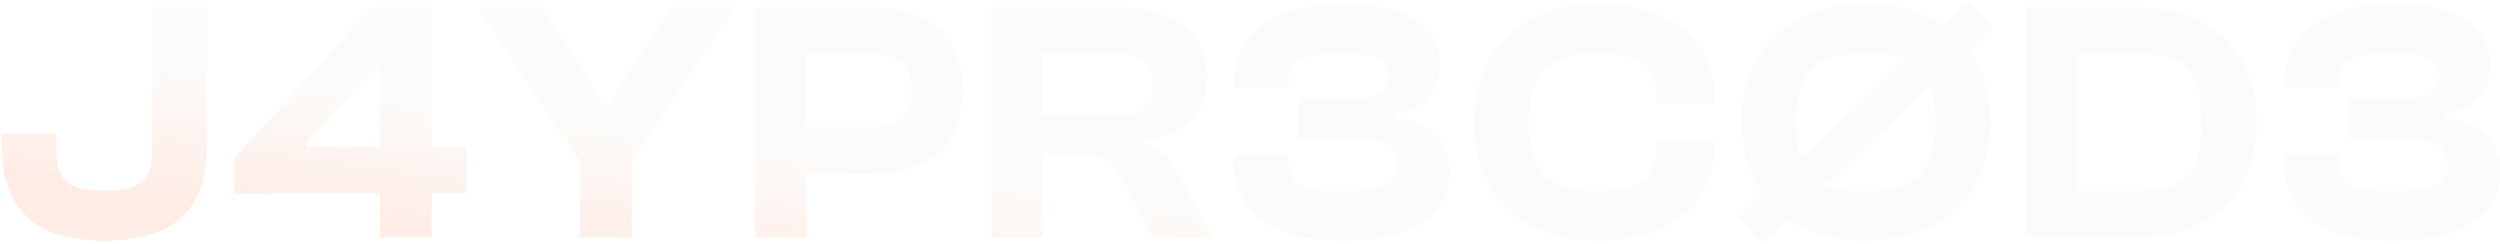 <svg width="1444" height="141" viewBox="0 0 1444 141" fill="none" xmlns="http://www.w3.org/2000/svg">
<path d="M60.007 138.981C17.018 138.981 0.972 118.18 0.972 83.115V77.37H32.47V83.115C32.47 102.728 36.432 110.058 60.007 110.058C83.383 110.058 87.94 103.124 87.94 84.502V4.27H119.439V84.502C119.439 118.576 103.194 138.981 60.007 138.981ZM249.284 137H219.568V111.643H135.374V91.436L214.814 4.27H249.284V84.898H269.491V111.643H249.284V137ZM176.778 84.898H219.568V38.542H217.389L176.778 82.719V84.898ZM364.79 137H334.876V93.021L276.039 4.27H312.689L338.046 43.098L349.14 60.928H351.319L362.413 43.098L387.77 4.27H424.618L364.79 93.219V137ZM465.931 137H436.215V4.27H505.552C536.258 4.27 556.069 21.703 556.069 52.211C556.069 82.719 536.258 100.351 505.552 100.351H465.931V137ZM502.382 31.014H465.931V73.606H502.382C518.825 73.606 526.551 68.852 526.551 52.211C526.551 35.966 518.825 31.014 502.382 31.014ZM602.267 137H572.552V4.27H645.85C678.538 4.27 697.16 18.731 697.16 44.089C697.16 65.682 684.679 78.559 659.718 80.936V82.521C671.604 85.691 676.161 92.03 681.113 101.341L700.329 137H665.859L647.633 102.53C642.285 92.228 637.332 88.86 621.88 88.86H602.267V137ZM602.267 31.014V66.475H645.652C659.718 66.475 666.057 62.512 666.057 48.645C666.057 35.57 659.718 31.014 645.652 31.014H602.267ZM775.685 138.981C732.3 138.981 712.688 121.35 712.688 92.03V88.86H744.186V92.03C744.186 105.501 747.95 110.454 774.298 110.454C799.26 110.454 806.986 106.492 806.986 95.002C806.986 85.096 800.646 80.936 788.166 80.936H749.932V56.569H785.392C796.882 56.569 802.033 52.409 802.033 44.089C802.033 34.778 796.486 30.816 773.902 30.816C750.13 30.816 744.186 35.768 744.186 49.239V50.23H712.688V49.239C712.688 21.306 733.291 2.288 776.478 2.288C811.938 2.288 831.551 14.373 831.551 37.749C831.551 53.003 822.438 63.305 805.203 65.484V67.663C824.617 70.437 837.296 80.342 837.296 99.756C837.296 125.51 814.316 138.981 775.685 138.981ZM922.461 138.981C878.68 138.981 851.539 112.039 851.539 70.635C851.539 29.231 878.68 2.288 922.461 2.288C963.667 2.288 990.213 22.891 990.213 56.569V59.541H957.129V56.569C957.129 39.136 947.224 30.816 923.055 30.816C893.934 30.816 883.038 41.117 883.038 70.635C883.038 100.152 893.934 110.454 923.055 110.454C947.224 110.454 957.129 102.133 957.129 84.7V81.729H990.213V84.7C990.213 118.378 963.865 138.981 922.461 138.981ZM1077.38 138.981C1059.55 138.981 1044.49 134.623 1032.81 126.5L1017.75 140.566L1003.49 125.51L1017.95 112.039C1010.22 100.945 1006.06 86.879 1006.06 70.635C1006.06 29.231 1033.4 2.288 1077.38 2.288C1095.61 2.288 1110.66 6.647 1122.55 14.571L1137.21 0.902L1151.47 15.958L1137.41 29.033C1145.33 40.127 1149.49 54.192 1149.49 70.635C1149.49 112.039 1122.35 138.981 1077.38 138.981ZM1037.56 70.635C1037.56 78.955 1038.35 85.691 1040.33 91.238L1100.95 34.58C1095.01 32.004 1087.09 30.816 1077.38 30.816C1048.26 30.816 1037.56 41.117 1037.56 70.635ZM1077.38 110.454C1106.5 110.454 1117.79 100.152 1117.79 70.635C1117.79 62.314 1116.8 55.381 1115.02 50.032L1054.2 106.69C1059.95 109.265 1067.67 110.454 1077.38 110.454ZM1233.96 137H1169.98V4.27H1233.96C1276.56 4.27 1303.5 29.033 1303.5 70.635C1303.5 112.237 1276.56 137 1233.96 137ZM1233.96 31.014H1199.69V110.256H1233.96C1260.91 110.256 1271.8 102.53 1271.8 70.635C1271.8 38.74 1260.91 31.014 1233.96 31.014ZM1382.36 138.981C1338.97 138.981 1319.36 121.35 1319.36 92.03V88.86H1350.86V92.03C1350.86 105.501 1354.62 110.454 1380.97 110.454C1405.93 110.454 1413.66 106.492 1413.66 95.002C1413.66 85.096 1407.32 80.936 1394.84 80.936H1356.61V56.569H1392.07C1403.56 56.569 1408.71 52.409 1408.71 44.089C1408.71 34.778 1403.16 30.816 1380.58 30.816C1356.8 30.816 1350.86 35.768 1350.86 49.239V50.23H1319.36V49.239C1319.36 21.306 1339.96 2.288 1383.15 2.288C1418.61 2.288 1438.22 14.373 1438.22 37.749C1438.22 53.003 1429.11 63.305 1411.88 65.484V67.663C1431.29 70.437 1443.97 80.342 1443.97 99.756C1443.97 125.51 1420.99 138.981 1382.36 138.981Z" fill="url(#paint0_linear_91_162)" fill-opacity="0.1"/>
<defs>
<linearGradient id="paint0_linear_91_162" x1="32.934" y1="104.963" x2="43.101" y2="33.06" gradientUnits="userSpaceOnUse">
<stop stop-color="#FF4A00"/>
<stop offset="1" stop-color="#E9D9C9"/>
</linearGradient>
</defs>
</svg>
